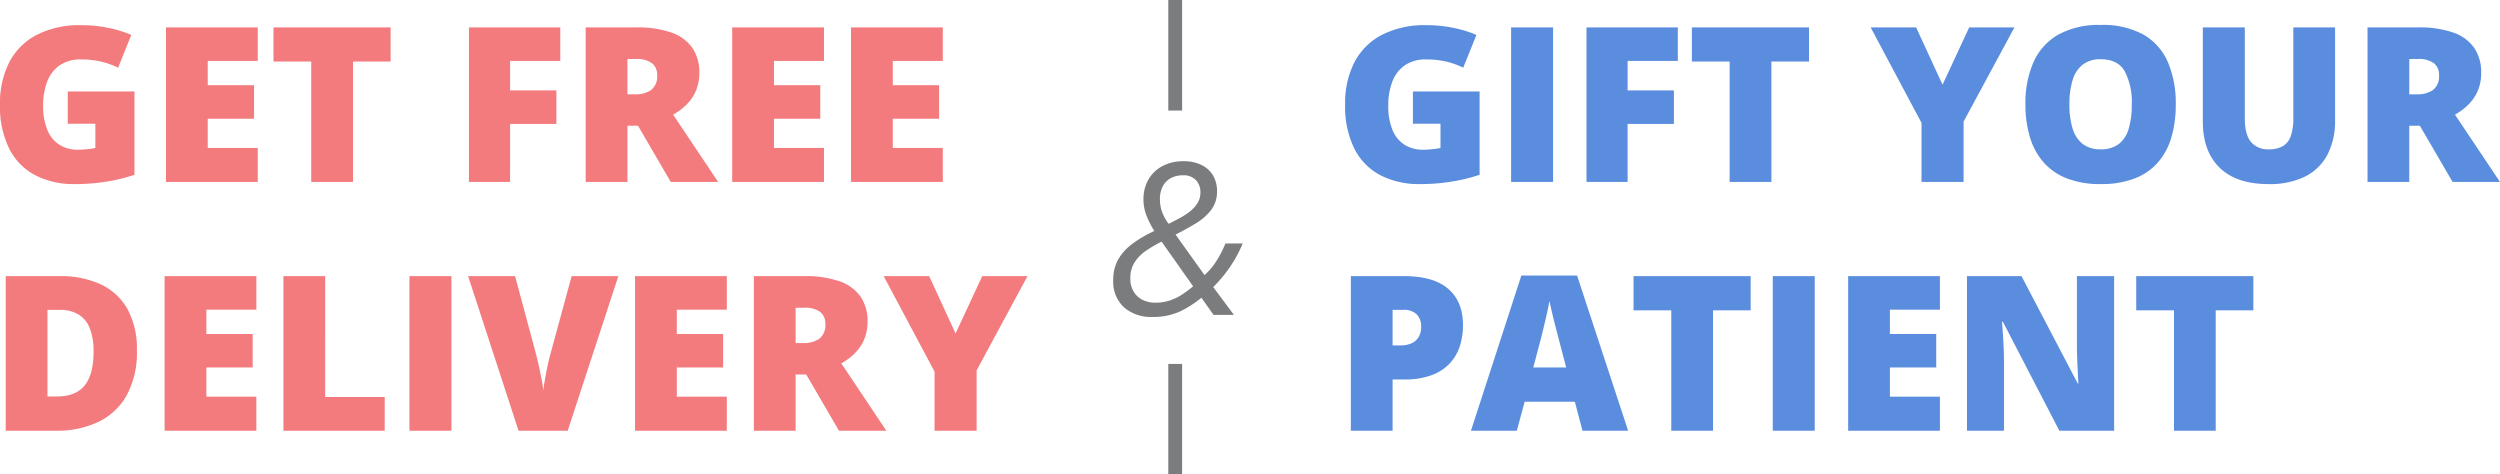 <svg xmlns="http://www.w3.org/2000/svg" width="542.697" height="103" viewBox="0 0 542.697 103">
  <g id="title" transform="translate(-112.387 -295)">
    <path id="Path_1" data-name="Path 1" d="M17.1-19.645H31.578V-1.561A37.147,37.147,0,0,1,25.634-.1a42.4,42.4,0,0,1-7.022.562,18.278,18.278,0,0,1-8.491-1.882A13.231,13.231,0,0,1,4.429-7.149a20.586,20.586,0,0,1-2.042-9.719,19.364,19.364,0,0,1,2.02-9.122,14,14,0,0,1,5.955-5.944,20.289,20.289,0,0,1,9.65-2.1,28.8,28.8,0,0,1,5.967.6,25.208,25.208,0,0,1,4.911,1.515l-2.869,7.114a17.127,17.127,0,0,0-3.764-1.343,18.757,18.757,0,0,0-4.2-.448,7.915,7.915,0,0,0-4.831,1.354,7.656,7.656,0,0,0-2.651,3.615,14.446,14.446,0,0,0-.826,4.991,13.858,13.858,0,0,0,.884,5.267,6.879,6.879,0,0,0,2.593,3.259A7.428,7.428,0,0,0,19.369-7q.8,0,1.962-.115a11.653,11.653,0,0,0,1.756-.275v-5.255H17.1ZM58.337,0H38.417V-33.552h19.92v7.275H47.482V-21H57.534v7.275H47.482V-7.39H58.337ZM79.014,0H69.949V-26.139H61.756v-7.413H87.184v7.413h-8.17Zm34.1,0h-8.927V-33.552h19.828v7.275h-10.9v6.4h10.052V-12.6H113.117Zm27.4-33.552a22.249,22.249,0,0,1,7.6,1.113,9.188,9.188,0,0,1,4.555,3.316,9.4,9.4,0,0,1,1.526,5.485,9.693,9.693,0,0,1-.688,3.718,9.45,9.45,0,0,1-1.962,2.995,12.991,12.991,0,0,1-3.041,2.306L158.281,0H148l-7.114-12.209H138.59V0h-9.065V-33.552Zm-.138,6.862h-1.79v7.665h1.7a5.9,5.9,0,0,0,3.419-.918,3.708,3.708,0,0,0,1.331-3.282,3.135,3.135,0,0,0-1.1-2.547A5.54,5.54,0,0,0,140.38-26.69ZM181.253,0h-19.92V-33.552h19.92v7.275H170.4V-21H180.45v7.275H170.4V-7.39h10.855Zm25.795,0h-19.92V-33.552h19.92v7.275H196.193V-21h10.052v7.275H196.193V-7.39h10.855ZM32.106,36.513a19.65,19.65,0,0,1-2.18,9.73,13.923,13.923,0,0,1-6.139,5.818A20.93,20.93,0,0,1,14.481,54H3.626V20.448H15.238a20.582,20.582,0,0,1,9.18,1.859,12.841,12.841,0,0,1,5.726,5.439A18.024,18.024,0,0,1,32.106,36.513Zm-9.409.321a13.556,13.556,0,0,0-.815-5.06,6.066,6.066,0,0,0-2.444-3.006,7.744,7.744,0,0,0-4.108-1H12.691v18.8h2.02q4.131,0,6.059-2.4T22.7,36.834ZM58.039,54H38.119V20.448h19.92v7.275H47.184V33H57.235v7.275H47.184V46.61H58.039Zm5.875,0V20.448h9.065V46.679H85.9V54Zm27.355,0V20.448h9.111V54Zm45.348-33.552L125.624,54H114.953L104.006,20.448H114.2l4.567,17.005q.252.964.585,2.467t.62,2.995a21.927,21.927,0,0,1,.356,2.433q.092-.941.344-2.41t.562-2.949q.31-1.48.585-2.444l4.659-17.1ZM160.163,54h-19.92V20.448h19.92v7.275H149.308V33h10.052v7.275H149.308V46.61h10.855ZM177.03,20.448a22.249,22.249,0,0,1,7.6,1.113,9.188,9.188,0,0,1,4.555,3.316,9.4,9.4,0,0,1,1.526,5.485,9.693,9.693,0,0,1-.688,3.718,9.45,9.45,0,0,1-1.962,2.995,12.991,12.991,0,0,1-3.041,2.306L194.793,54H184.512L177.4,41.791H175.1V54h-9.065V20.448Zm-.138,6.862H175.1v7.665h1.7a5.9,5.9,0,0,0,3.419-.918,3.708,3.708,0,0,0,1.331-3.282,3.135,3.135,0,0,0-1.1-2.547A5.54,5.54,0,0,0,176.893,27.31Zm32.932,5.577,5.783-12.438h9.822L214.392,40.9V54h-9.134V41.171L194.219,20.448h9.868Z" transform="translate(110 334.5)" fill="#f37a7d"/>
    <path id="Path_2" data-name="Path 2" d="M17.1-19.645H31.578V-1.561A37.147,37.147,0,0,1,25.634-.1a42.4,42.4,0,0,1-7.022.562,18.278,18.278,0,0,1-8.491-1.882A13.231,13.231,0,0,1,4.429-7.149a20.586,20.586,0,0,1-2.042-9.719,19.364,19.364,0,0,1,2.02-9.122,14,14,0,0,1,5.955-5.944,20.289,20.289,0,0,1,9.65-2.1,28.8,28.8,0,0,1,5.967.6,25.208,25.208,0,0,1,4.911,1.515l-2.869,7.114a17.127,17.127,0,0,0-3.764-1.343,18.757,18.757,0,0,0-4.2-.448,7.915,7.915,0,0,0-4.831,1.354,7.656,7.656,0,0,0-2.651,3.615,14.446,14.446,0,0,0-.826,4.991,13.858,13.858,0,0,0,.884,5.267,6.879,6.879,0,0,0,2.593,3.259A7.428,7.428,0,0,0,19.369-7q.8,0,1.962-.115a11.653,11.653,0,0,0,1.756-.275v-5.255H17.1ZM38.417,0V-33.552h9.111V0Zm25.29,0H54.78V-33.552H74.608v7.275h-10.9v6.4H73.759V-12.6H63.707ZM94.918,0H85.853V-26.139H77.66v-7.413h25.428v7.413h-8.17Zm37.155-21.113,5.783-12.438h9.822L136.64-13.1V0h-9.134V-12.829L116.467-33.552h9.868ZM182.7-16.822a25.1,25.1,0,0,1-.929,7.057,14.52,14.52,0,0,1-2.9,5.473,12.742,12.742,0,0,1-5.072,3.523A20.108,20.108,0,0,1,166.382.459a19.734,19.734,0,0,1-7.309-1.228,13,13,0,0,1-5.083-3.511,14.612,14.612,0,0,1-2.96-5.473,24.546,24.546,0,0,1-.964-7.114,22.1,22.1,0,0,1,1.733-9.1,12.869,12.869,0,0,1,5.359-5.99,18.158,18.158,0,0,1,9.271-2.123,18.091,18.091,0,0,1,9.329,2.134,12.655,12.655,0,0,1,5.267,6.013A22.84,22.84,0,0,1,182.7-16.822Zm-23.087,0a17.4,17.4,0,0,0,.688,5.209,6.665,6.665,0,0,0,2.18,3.351,6.138,6.138,0,0,0,3.9,1.17,6.245,6.245,0,0,0,3.982-1.17,6.506,6.506,0,0,0,2.134-3.351,18.262,18.262,0,0,0,.654-5.209A14.45,14.45,0,0,0,171.637-24q-1.515-2.639-5.209-2.639a6.181,6.181,0,0,0-3.959,1.193,6.7,6.7,0,0,0-2.18,3.4A17.915,17.915,0,0,0,159.612-16.822Zm57.671-16.73v20.2a15.775,15.775,0,0,1-1.606,7.332,11.06,11.06,0,0,1-4.819,4.8A17.214,17.214,0,0,1,202.8.459q-6.931,0-10.58-3.557T188.574-13.15v-20.4h9.111v19.69q0,3.557,1.331,5.164a4.8,4.8,0,0,0,3.924,1.606,5.841,5.841,0,0,0,3.029-.7,4.041,4.041,0,0,0,1.71-2.215,11.829,11.829,0,0,0,.539-3.9V-33.552Zm18.038,0a22.249,22.249,0,0,1,7.6,1.113,9.188,9.188,0,0,1,4.555,3.316A9.4,9.4,0,0,1,249-23.638a9.693,9.693,0,0,1-.688,3.718,9.45,9.45,0,0,1-1.962,2.995,12.991,12.991,0,0,1-3.041,2.306L253.084,0H242.8l-7.114-12.209h-2.295V0h-9.065V-33.552Zm-.138,6.862h-1.79v7.665h1.7a5.9,5.9,0,0,0,3.419-.918,3.708,3.708,0,0,0,1.331-3.282,3.135,3.135,0,0,0-1.1-2.547A5.54,5.54,0,0,0,235.184-26.69ZM15.238,20.448q6.38,0,9.558,2.777t3.178,7.895a14.8,14.8,0,0,1-.654,4.406,10.022,10.022,0,0,1-2.134,3.764,10.162,10.162,0,0,1-3.924,2.616,16.49,16.49,0,0,1-6.024.964H12.691V54H3.626V20.448Zm-.207,7.321H12.691V35.48h1.79a5.845,5.845,0,0,0,2.18-.4,3.436,3.436,0,0,0,1.618-1.308,4.283,4.283,0,0,0,.608-2.421,3.612,3.612,0,0,0-.941-2.582A3.832,3.832,0,0,0,15.032,27.769ZM53.908,54l-1.652-6.288h-10.9L39.656,54H29.7L40.643,20.311H52.737L63.822,54ZM50.374,40.276l-1.446-5.508q-.229-.9-.666-2.559T47.4,28.767q-.425-1.779-.654-2.926-.207,1.147-.585,2.834t-.78,3.339q-.4,1.652-.7,2.754l-1.446,5.508ZM82.25,54H73.185V27.861H64.992V20.448H90.42v7.413H82.25Zm12.966,0V20.448h9.111V54ZM131.5,54h-19.92V20.448H131.5v7.275H120.644V33H130.7v7.275H120.644V46.61H131.5Zm37.82,0H157.432L145.177,30.362h-.207q.115,1.079.207,2.593t.161,3.087q.069,1.572.069,2.834V54h-8.032V20.448h11.842l12.209,23.316h.138q-.069-1.1-.138-2.559t-.126-2.949q-.057-1.492-.057-2.639V20.448h8.078Zm22.054,0h-9.065V27.861h-8.193V20.448h25.428v7.413h-8.17Z" transform="translate(402 334.5)" fill="#5b8ddf"/>
    <path id="Path_3" data-name="Path 3" d="M-5.525.449A8.866,8.866,0,0,1-11.59-1.617a7.547,7.547,0,0,1-2.358-6,8.8,8.8,0,0,1,1.056-4.391,11.1,11.1,0,0,1,3.043-3.38,26.83,26.83,0,0,1,4.818-2.83A19.351,19.351,0,0,1-6.693-21.45a9.652,9.652,0,0,1-.7-3.639,8.517,8.517,0,0,1,1.033-4.2,7.567,7.567,0,0,1,3-2.965,9.585,9.585,0,0,1,4.75-1.1,8.489,8.489,0,0,1,3.8.8,5.916,5.916,0,0,1,2.5,2.257,6.532,6.532,0,0,1,.887,3.459,6.5,6.5,0,0,1-1.235,4.009,11.653,11.653,0,0,1-3.279,2.909Q2.021-18.665-.427-17.43L5.862-8.647A14.093,14.093,0,0,0,8.513-11.8,24.228,24.228,0,0,0,10.4-15.5H14.15a28.016,28.016,0,0,1-1.774,3.549,29.234,29.234,0,0,1-2.145,3.133A29.152,29.152,0,0,1,7.749-6.042L12.241,0H7.816L5.188-3.729a22.476,22.476,0,0,1-4.683,3A13.972,13.972,0,0,1-5.525.449Zm.7-3.1a9.9,9.9,0,0,0,3.145-.472A11.4,11.4,0,0,0,.966-4.4,26.645,26.645,0,0,0,3.392-6.2l-6.851-9.7a28.866,28.866,0,0,0-3.347,1.954A8.854,8.854,0,0,0-9.3-11.433a6.444,6.444,0,0,0-.943,3.571,5.355,5.355,0,0,0,.7,2.774,4.658,4.658,0,0,0,1.92,1.808A6.032,6.032,0,0,0-4.829-2.65Zm2.9-17.115q1.123-.562,2.325-1.2a15.778,15.778,0,0,0,2.246-1.449,7.052,7.052,0,0,0,1.685-1.831,4.287,4.287,0,0,0,.64-2.325,3.738,3.738,0,0,0-.988-2.7A3.672,3.672,0,0,0,1.19-30.3a5.386,5.386,0,0,0-2.673.629,4.277,4.277,0,0,0-1.729,1.786,5.956,5.956,0,0,0-.606,2.8,8,8,0,0,0,.46,2.707A10.417,10.417,0,0,0-1.932-19.766Z" transform="translate(368 363.354)" fill="#7b7c7e"/>
    <path id="Rectangle_1_copy" data-name="Rectangle 1 copy" d="M366,398V374h3v24Zm0-79V295h3v24Z" transform="translate(0 0)" fill="#7b7c7e"/>
  </g>
</svg>
